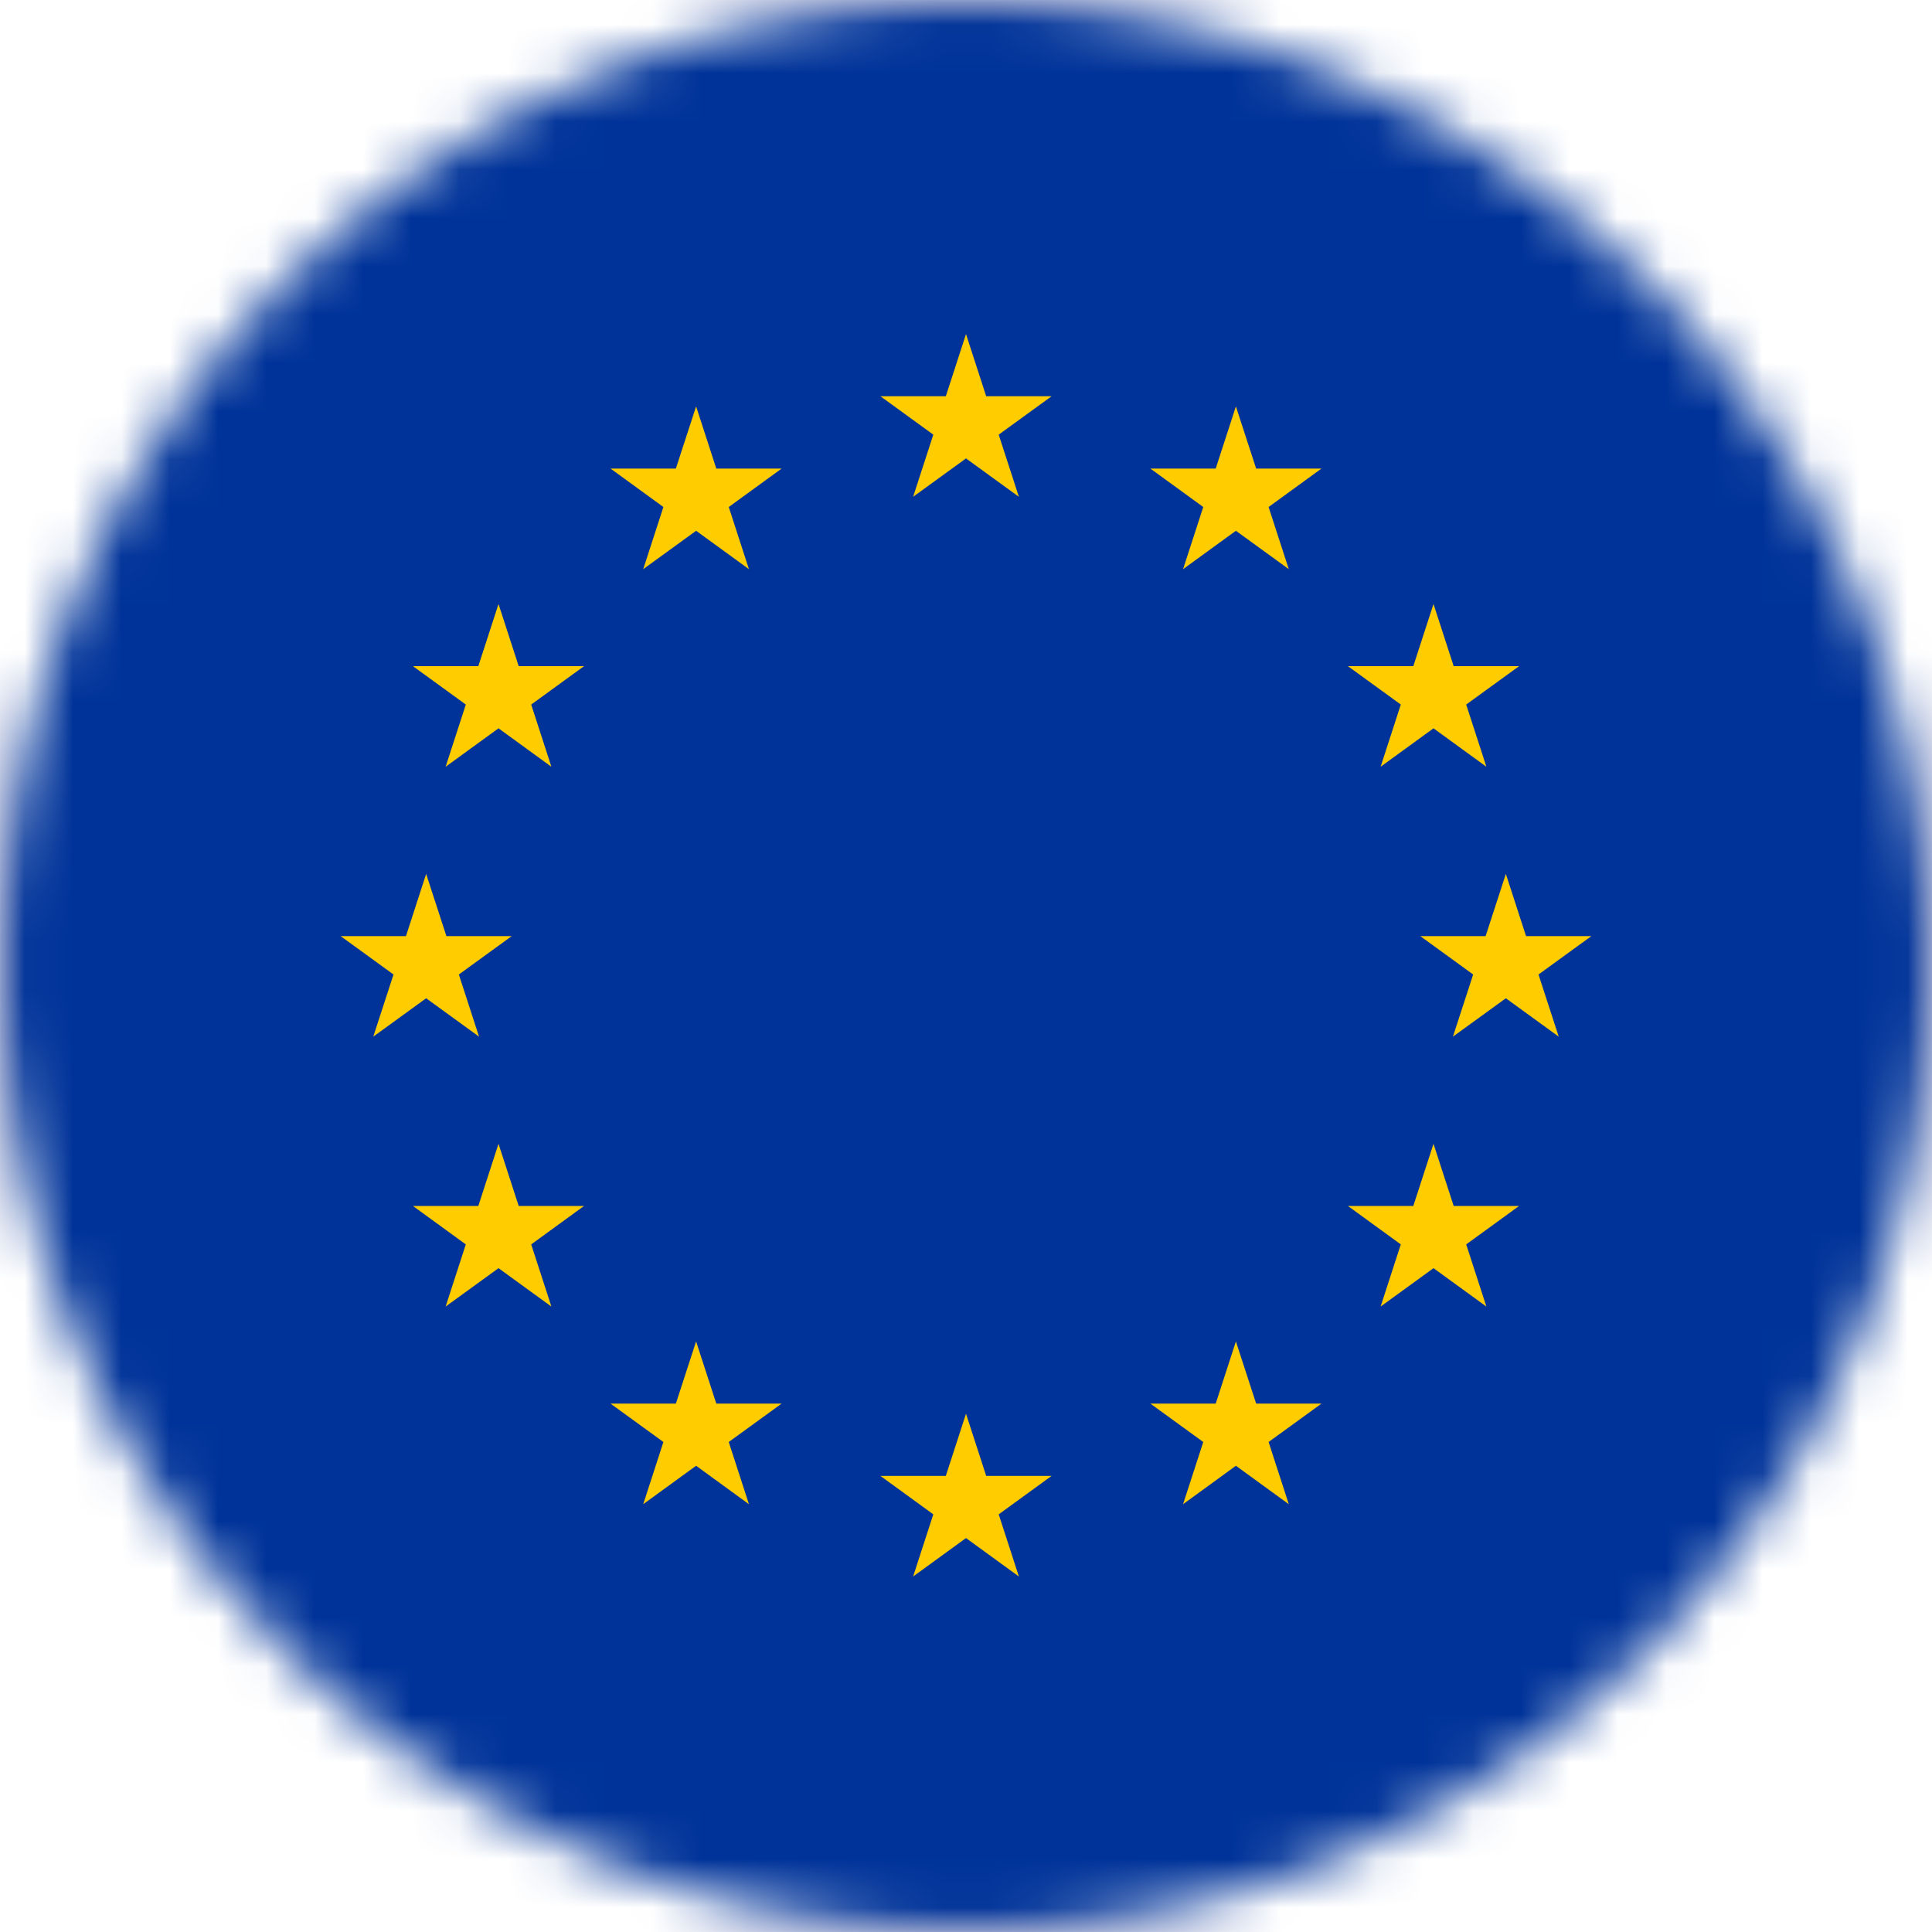<svg width="40" height="40" viewBox="0 0 40 40" fill="none" xmlns="http://www.w3.org/2000/svg">
<mask id="mask0_153_102" style="mask-type:luminance" maskUnits="userSpaceOnUse" x="0" y="0" width="40" height="40">
<path d="M20 40C31.046 40 40 31.046 40 20C40 8.954 31.046 0 20 0C8.954 0 0 8.954 0 20C0 31.046 8.954 40 20 40Z" fill="white"/>
</mask>
<g mask="url(#mask0_153_102)">
<path d="M50.548 -7.335H-15.685V43.983H50.548V-7.335Z" fill="#BC2025"/>
<mask id="mask1_153_102" style="mask-type:luminance" maskUnits="userSpaceOnUse" x="-1" y="-1" width="42" height="42">
<path d="M40.846 -0.846H-0.846V40.846H40.846V-0.846Z" fill="white"/>
</mask>
<g mask="url(#mask1_153_102)">
<path d="M54.991 -8.188H-11.42V44.372H54.991V-8.188Z" fill="#BC2025"/>
<path d="M51.361 -0.908H-11.361V40.907H51.361V-0.908Z" fill="#003399"/>
<path d="M20 6.917L19.582 8.204H18.228L19.323 8.999L18.905 10.286L20 9.491L21.095 10.286L20.677 8.999L21.772 8.204H20.418L20 6.917Z" fill="#FFCC00"/>
<path d="M20.418 30.557L20 29.27L19.582 30.557H18.228L19.323 31.353L18.905 32.64L20 31.844L21.095 32.64L20.677 31.353L21.772 30.557H20.418Z" fill="#FFCC00"/>
<path d="M8.823 20.668L9.918 21.463L9.5 20.176L10.595 19.381H9.242L8.823 18.093L8.405 19.381H7.052L8.147 20.176L7.728 21.463L8.823 20.668Z" fill="#FFCC00"/>
<path d="M14.412 8.414L13.993 9.701H12.64L13.735 10.497L13.317 11.784L14.412 10.989L15.506 11.784L15.088 10.497L16.183 9.701H14.83L14.412 8.414Z" fill="#FFCC00"/>
<path d="M10.321 12.505L9.903 13.792H8.549L9.644 14.587L9.226 15.875L10.321 15.079L11.416 15.875L10.998 14.587L12.092 13.792H10.739L10.321 12.505Z" fill="#FFCC00"/>
<path d="M10.739 24.968L10.321 23.681L9.903 24.968H8.549L9.644 25.764L9.226 27.051L10.321 26.256L11.416 27.051L10.998 25.764L12.092 24.968H10.739Z" fill="#FFCC00"/>
<path d="M14.83 29.06L14.412 27.773L13.993 29.06H12.64L13.735 29.855L13.317 31.143L14.412 30.347L15.506 31.143L15.088 29.855L16.183 29.06H14.83Z" fill="#FFCC00"/>
<path d="M32.948 19.381H31.595L31.177 18.093L30.758 19.381H29.405L30.5 20.176L30.081 21.463L31.177 20.668L32.272 21.463L31.853 20.176L32.948 19.381Z" fill="#FFCC00"/>
<path d="M25.588 8.414L25.17 9.701H23.817L24.912 10.497L24.494 11.784L25.588 10.989L26.683 11.784L26.265 10.497L27.36 9.701H26.007L25.588 8.414Z" fill="#FFCC00"/>
<path d="M29.002 14.587L28.584 15.875L29.679 15.079L30.774 15.875L30.356 14.587L31.451 13.792H30.097L29.679 12.505L29.261 13.792H27.907L29.002 14.587Z" fill="#FFCC00"/>
<path d="M30.097 24.968L29.679 23.681L29.261 24.968H27.907L29.002 25.764L28.584 27.051L29.679 26.256L30.774 27.051L30.356 25.764L31.451 24.968H30.097Z" fill="#FFCC00"/>
<path d="M26.007 29.06L25.588 27.773L25.17 29.06H23.817L24.912 29.855L24.494 31.143L25.588 30.347L26.683 31.143L26.265 29.855L27.36 29.06H26.007Z" fill="#FFCC00"/>
</g>
</g>
</svg>
